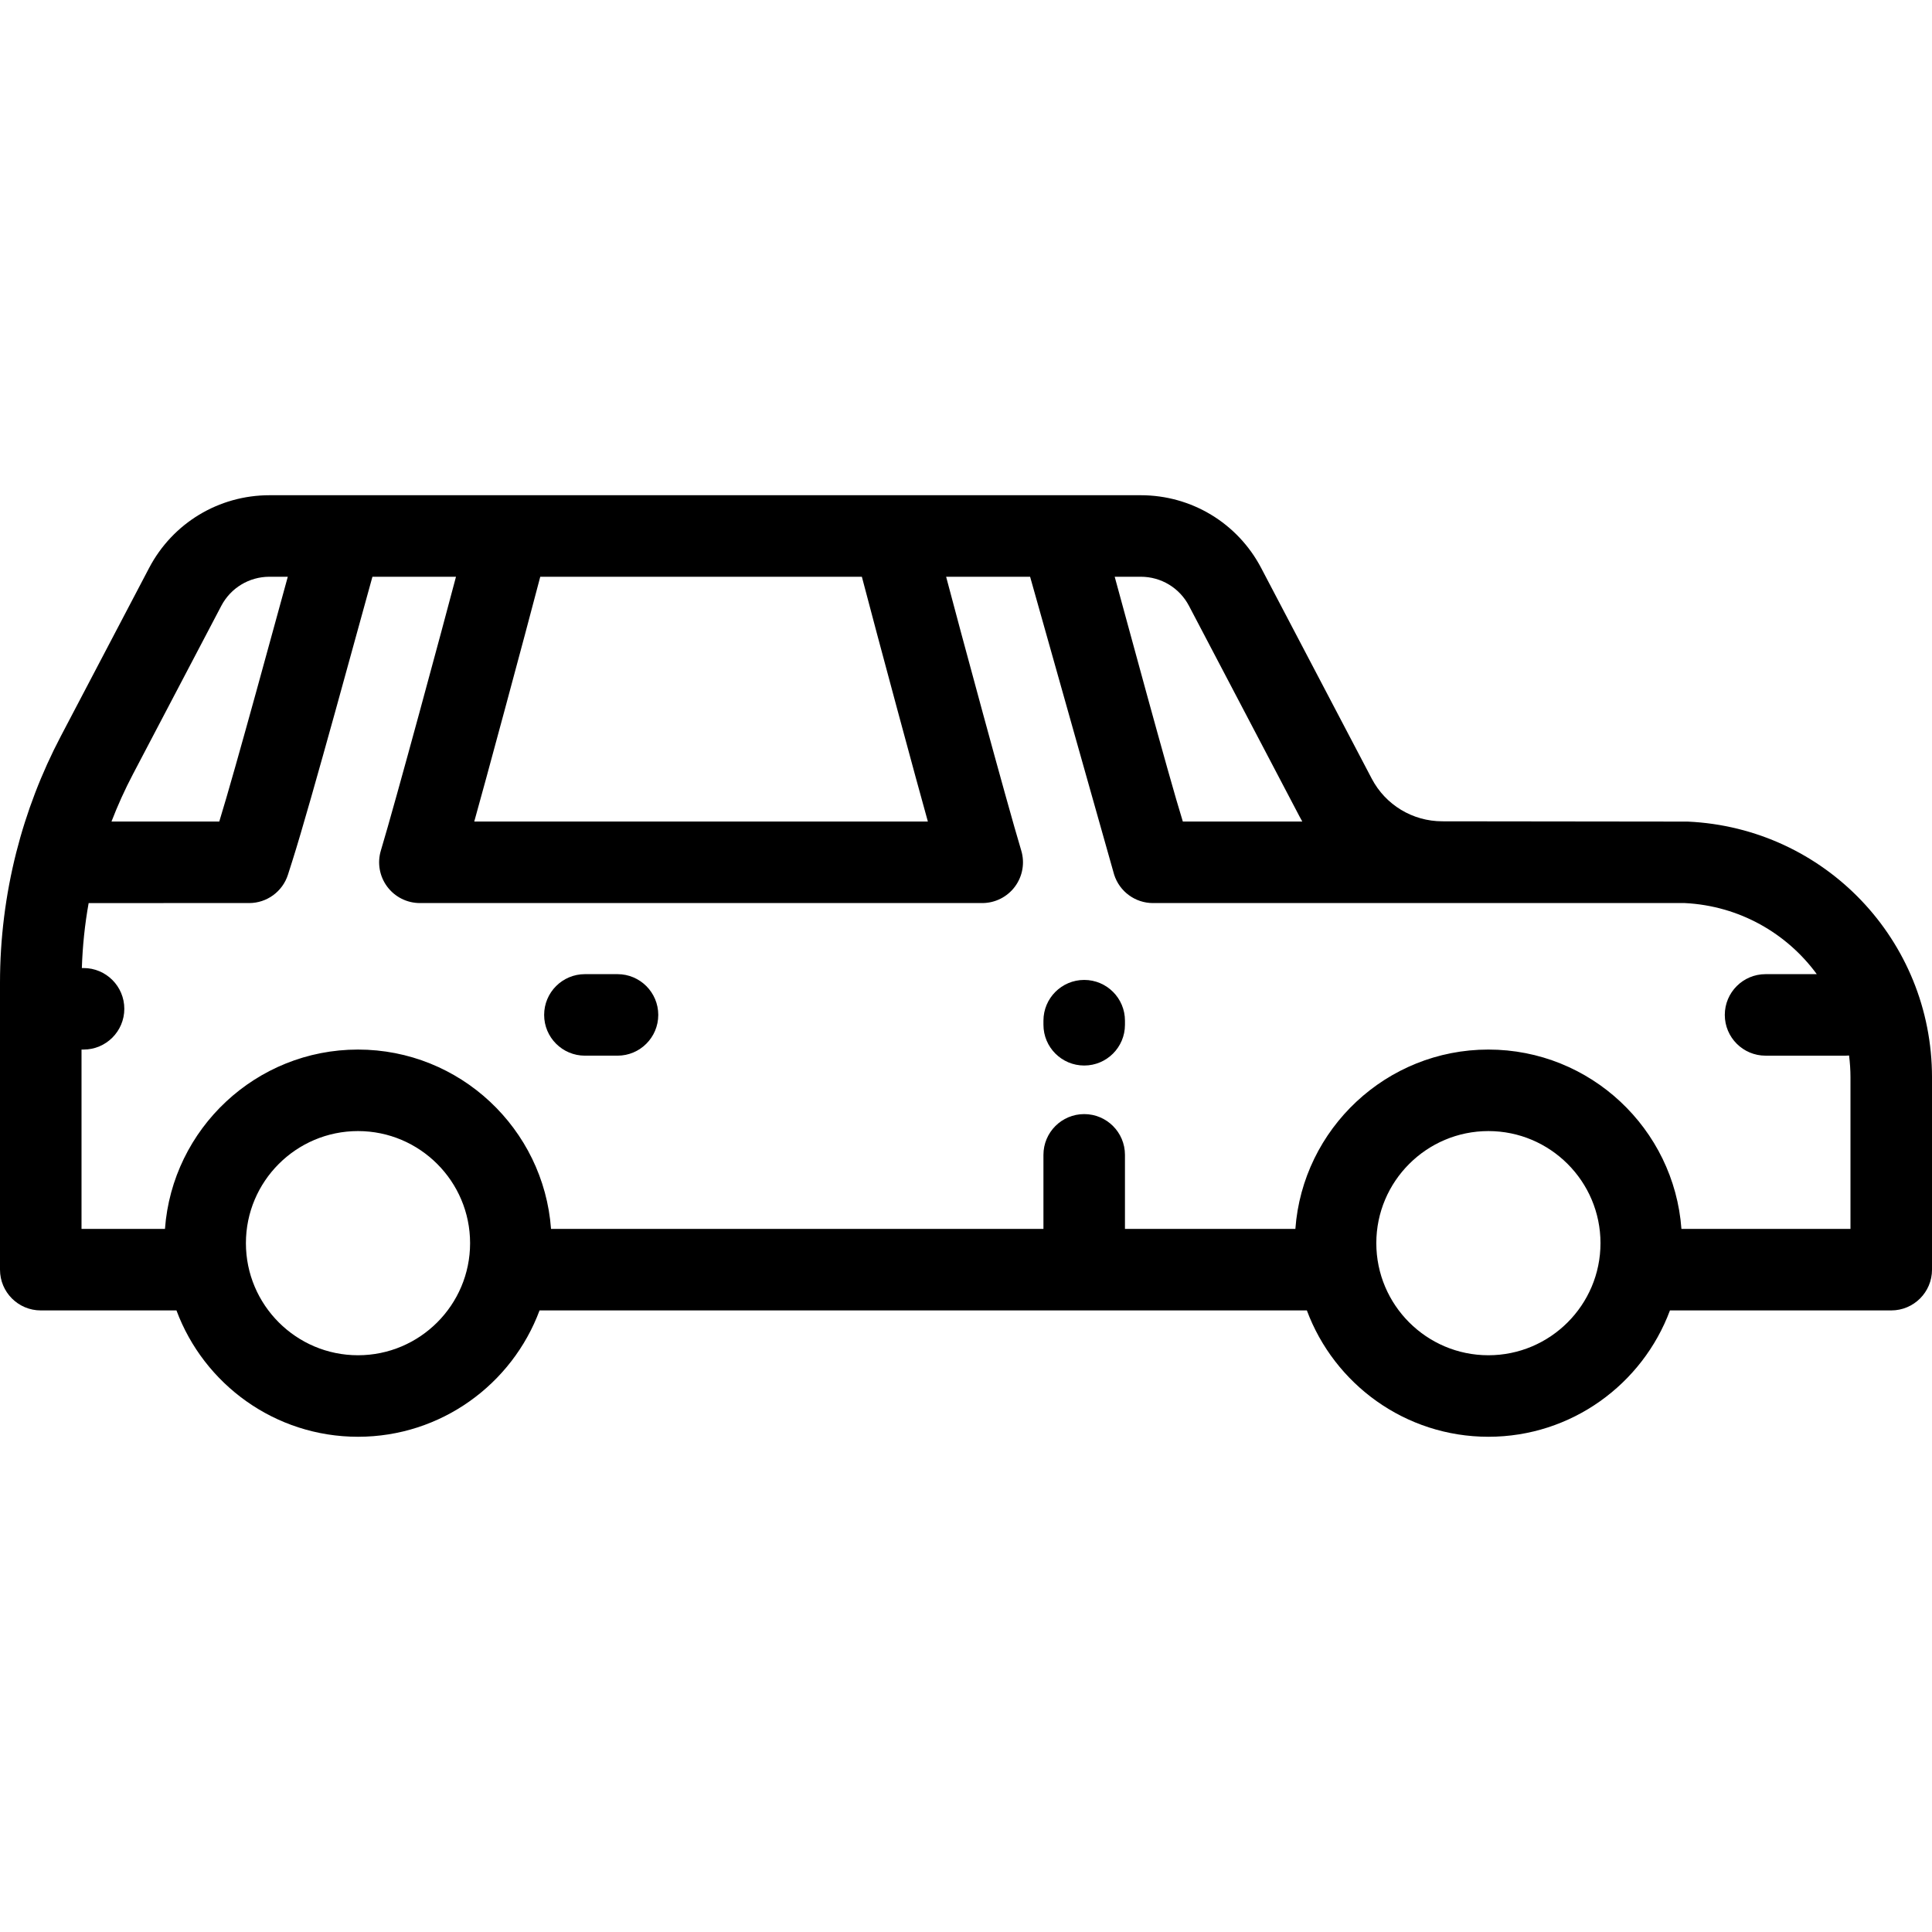 <?xml version="1.0" encoding="iso-8859-1"?>
<!-- Uploaded to: SVG Repo, www.svgrepo.com, Generator: SVG Repo Mixer Tools -->
<svg fill="#000000" height="800px" width="800px" version="1.1" id="Layer_1" xmlns="http://www.w3.org/2000/svg" xmlns:xlink="http://www.w3.org/1999/xlink" 
	 viewBox="0 0 512 512" xml:space="preserve">
<g>
	<g>
		<g>
			<path d="M163.646,258.16h-8.641c-5.965,0-10.802,4.836-10.802,10.802s4.837,10.802,10.802,10.802h8.641
				c5.965,0,10.802-4.836,10.802-10.802S169.61,258.16,163.646,258.16z"/>
			<path d="M287.325,259.691c-5.965,0-10.802,4.836-10.802,10.802v1.08c0,5.966,4.837,10.802,10.802,10.802
				c5.965,0,10.802-4.836,10.802-10.802v-1.08C298.127,264.527,293.29,259.691,287.325,259.691z"/>
			<path d="M447.302,217.732c-0.002,0-0.004,0-0.006,0c-0.009,0-0.016-0.001-0.024-0.002c-0.164-0.008-65.033-0.076-65.033-0.076
				c-7.881,0-15.053-4.334-18.714-11.304l-29.305-55.835c-6.238-11.888-18.459-19.275-31.892-19.275H71.41
				c-13.434,0-25.654,7.385-31.894,19.278c-4.926,9.394-23.402,44.59-23.402,44.59c-5.119,9.738-9.086,20.084-11.795,30.75
				c-0.001,0.002-0.001,0.004-0.002,0.006C1.453,237.161,0,248.793,0,260.44v76.033c0,5.966,4.837,10.802,10.802,10.802h35.962
				c7.259,19.531,26.084,33.485,48.111,33.485s40.852-13.955,48.111-33.485h203.346c7.259,19.531,26.084,33.485,48.111,33.485
				s40.852-13.955,48.111-33.485h58.646c5.965,0,10.802-4.836,10.802-10.802v-50.952C512,249.174,483.584,219.404,447.302,217.732z
				 M302.327,152.844c5.378,0,10.268,2.954,12.762,7.708l29.306,55.838c0.237,0.448,0.477,0.891,0.728,1.329h-31.659
				c-3.754-12.034-15.603-55.972-18.057-64.875H302.327z M143.175,152.844h85.227c3.907,14.98,15.128,56.524,17.493,64.874H125.682
				C128.048,209.368,139.268,167.824,143.175,152.844z M35.239,205.153c0,0,18.482-35.206,23.407-44.6
				c2.496-4.755,7.386-7.709,12.763-7.709h4.859c-2.352,8.462-13.971,51.385-18.161,64.875H29.542
				C31.195,213.425,33.099,209.227,35.239,205.153z M94.874,359.156c-16.379,0-29.705-13.325-29.705-29.705
				s13.326-29.705,29.705-29.705s29.705,13.325,29.705,29.705S111.253,359.156,94.874,359.156z M394.442,359.156
				c-16.379,0-29.705-13.325-29.705-29.705s13.326-29.705,29.705-29.705c16.379,0,29.705,13.325,29.705,29.705
				S410.821,359.156,394.442,359.156z M445.596,325.671c-1.943-26.531-24.135-47.527-51.154-47.527
				c-27.018,0-49.21,20.996-51.154,47.527h-45.162v-19.623c0-5.966-4.837-10.802-10.802-10.802c-5.965,0-10.802,4.836-10.802,10.802
				v19.623H146.028c-1.943-26.531-24.135-47.527-51.154-47.527c-27.018,0-49.21,20.996-51.154,47.527H21.603v-47.527h0.54
				c5.965,0,10.802-4.836,10.802-10.802s-4.837-10.802-10.802-10.802h-0.453c0.19-5.774,0.778-11.532,1.802-17.218H66.02
				c4.703,0,8.866-3.044,10.293-7.526l1.153-3.623c4.84-15.177,18.41-65.286,21.233-75.33h22.143
				c-3.32,12.636-16.055,59.783-19.908,72.555c-0.987,3.272-0.368,6.818,1.67,9.562c2.037,2.744,5.253,4.361,8.67,4.361H260.3
				c3.418,0,6.634-1.617,8.67-4.361c2.038-2.744,2.657-6.29,1.67-9.562c-3.853-12.773-16.587-59.919-19.908-72.555h22.255
				c2.948,10.56,22.275,78.953,22.275,78.953c1.427,4.482,5.59,7.526,10.293,7.526h140.963c14.425,0.73,27,7.989,34.948,18.838
				h-13.576c-5.965,0-10.802,4.836-10.802,10.802s4.837,10.802,10.802,10.802h21.243c0.3,0,0.595-0.021,0.889-0.045
				c0.237,1.902,0.372,3.836,0.372,5.803v40.15H445.596z"/>
		</g>
	</g>
</g>
</svg>